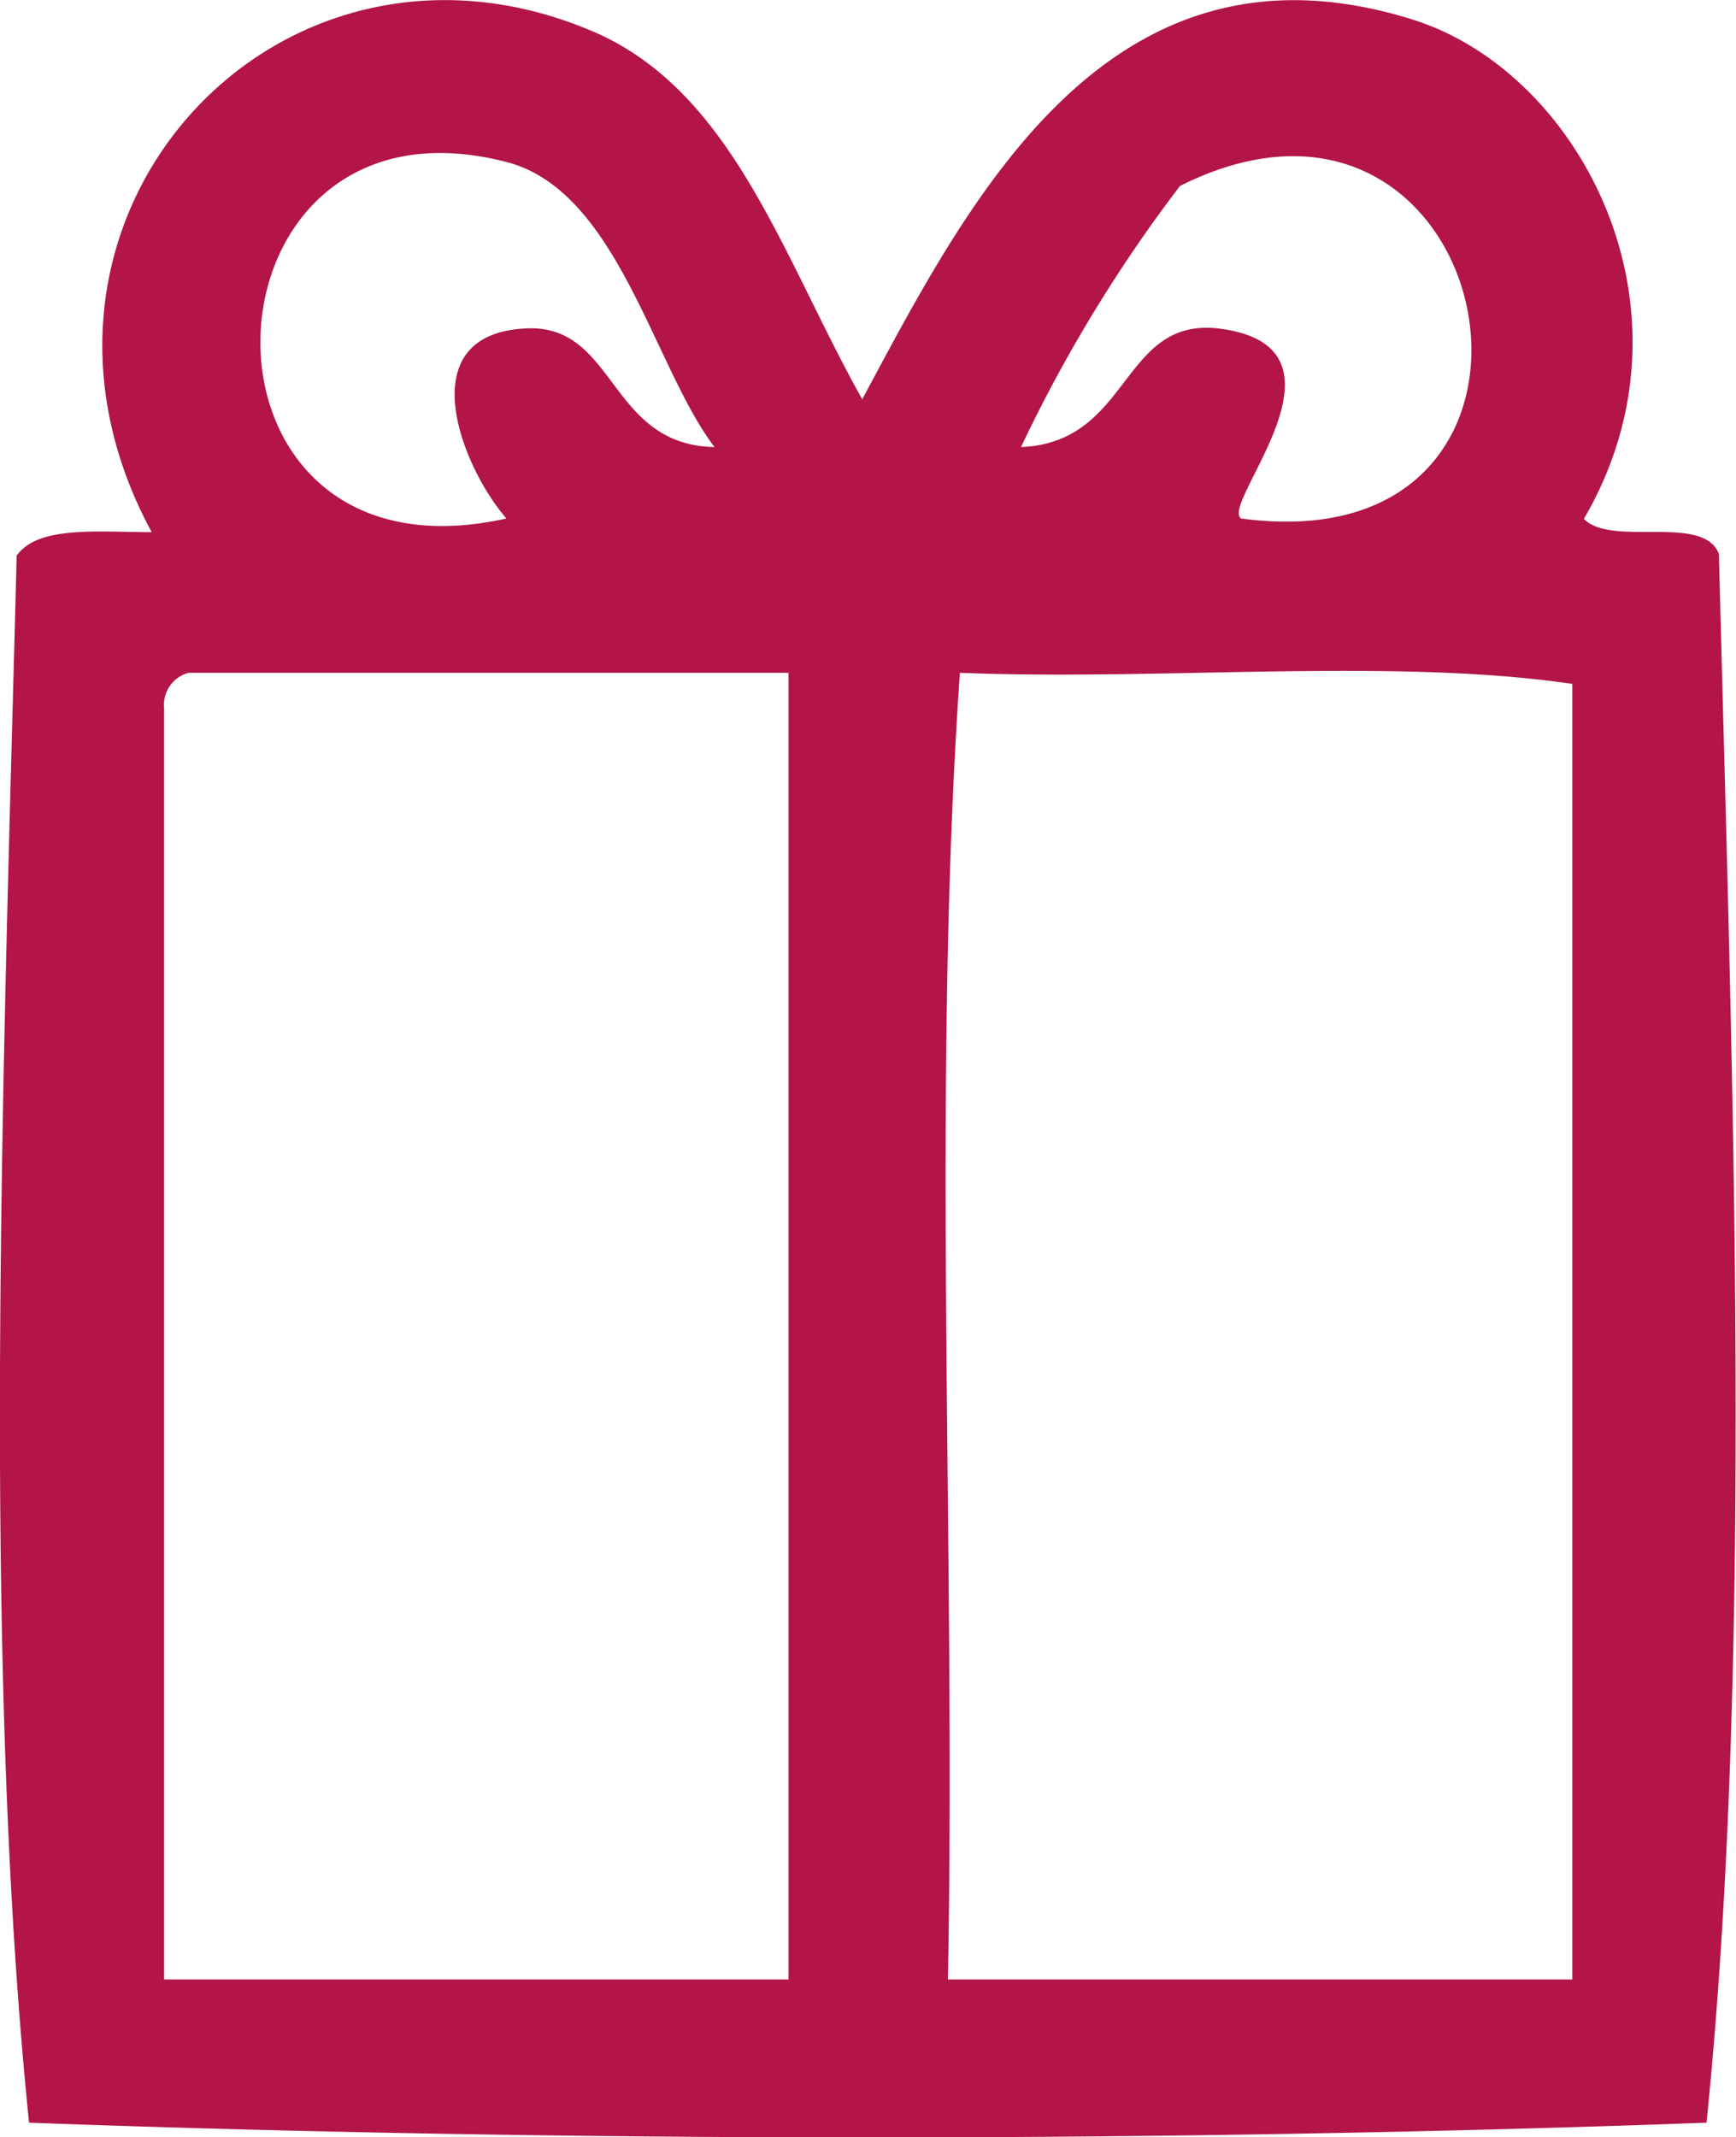 <svg xmlns="http://www.w3.org/2000/svg" viewBox="0 0 40.62 50"><defs><style>.cls-1{fill:#b21546;fill-rule:evenodd;}</style></defs><title>gutscheine_linkboxen</title><g id="Ebene_2" data-name="Ebene 2"><g id="Ebene_1-2" data-name="Ebene 1"><path class="cls-1" d="M22.46,15.74c-.67,9.65-.09,20.49-.28,30.57H36.79V16C32.58,15.38,27.14,15.93,22.46,15.74Zm-18.05,0a.78.78,0,0,0-.57.84V46.31H18.45V15.74ZM27.61,4.35a34.17,34.17,0,0,0-3.72,6.11c2.57-.11,2.33-3,4.58-2.78,3.51.4.05,4.11.57,4.45C37.59,13.28,35.1.6,27.61,4.35ZM11.85,3.79c-7.45-1.93-7.9,10.1,0,8.34-1.05-1.2-2.34-4.4.57-4.45,2,0,1.85,2.73,4.3,2.78C15.29,8.59,14.46,4.46,11.85,3.79Zm8.32,5.56C22.63,4.78,25.89-1.79,33.06.46c3.92,1.23,6.85,6.8,4,11.68.66.67,2.8-.13,3.16.82.29,11.51.84,25.66-.29,36.7-12.43.46-26.83.46-39.25,0C-.45,38.61.1,24.47.39,13c.5-.71,1.91-.55,3.16-.55C-.41,5.14,6.49-2.4,13.86.73,17.15,2.13,18.3,6,20.18,9.35Z"/></g></g></svg>